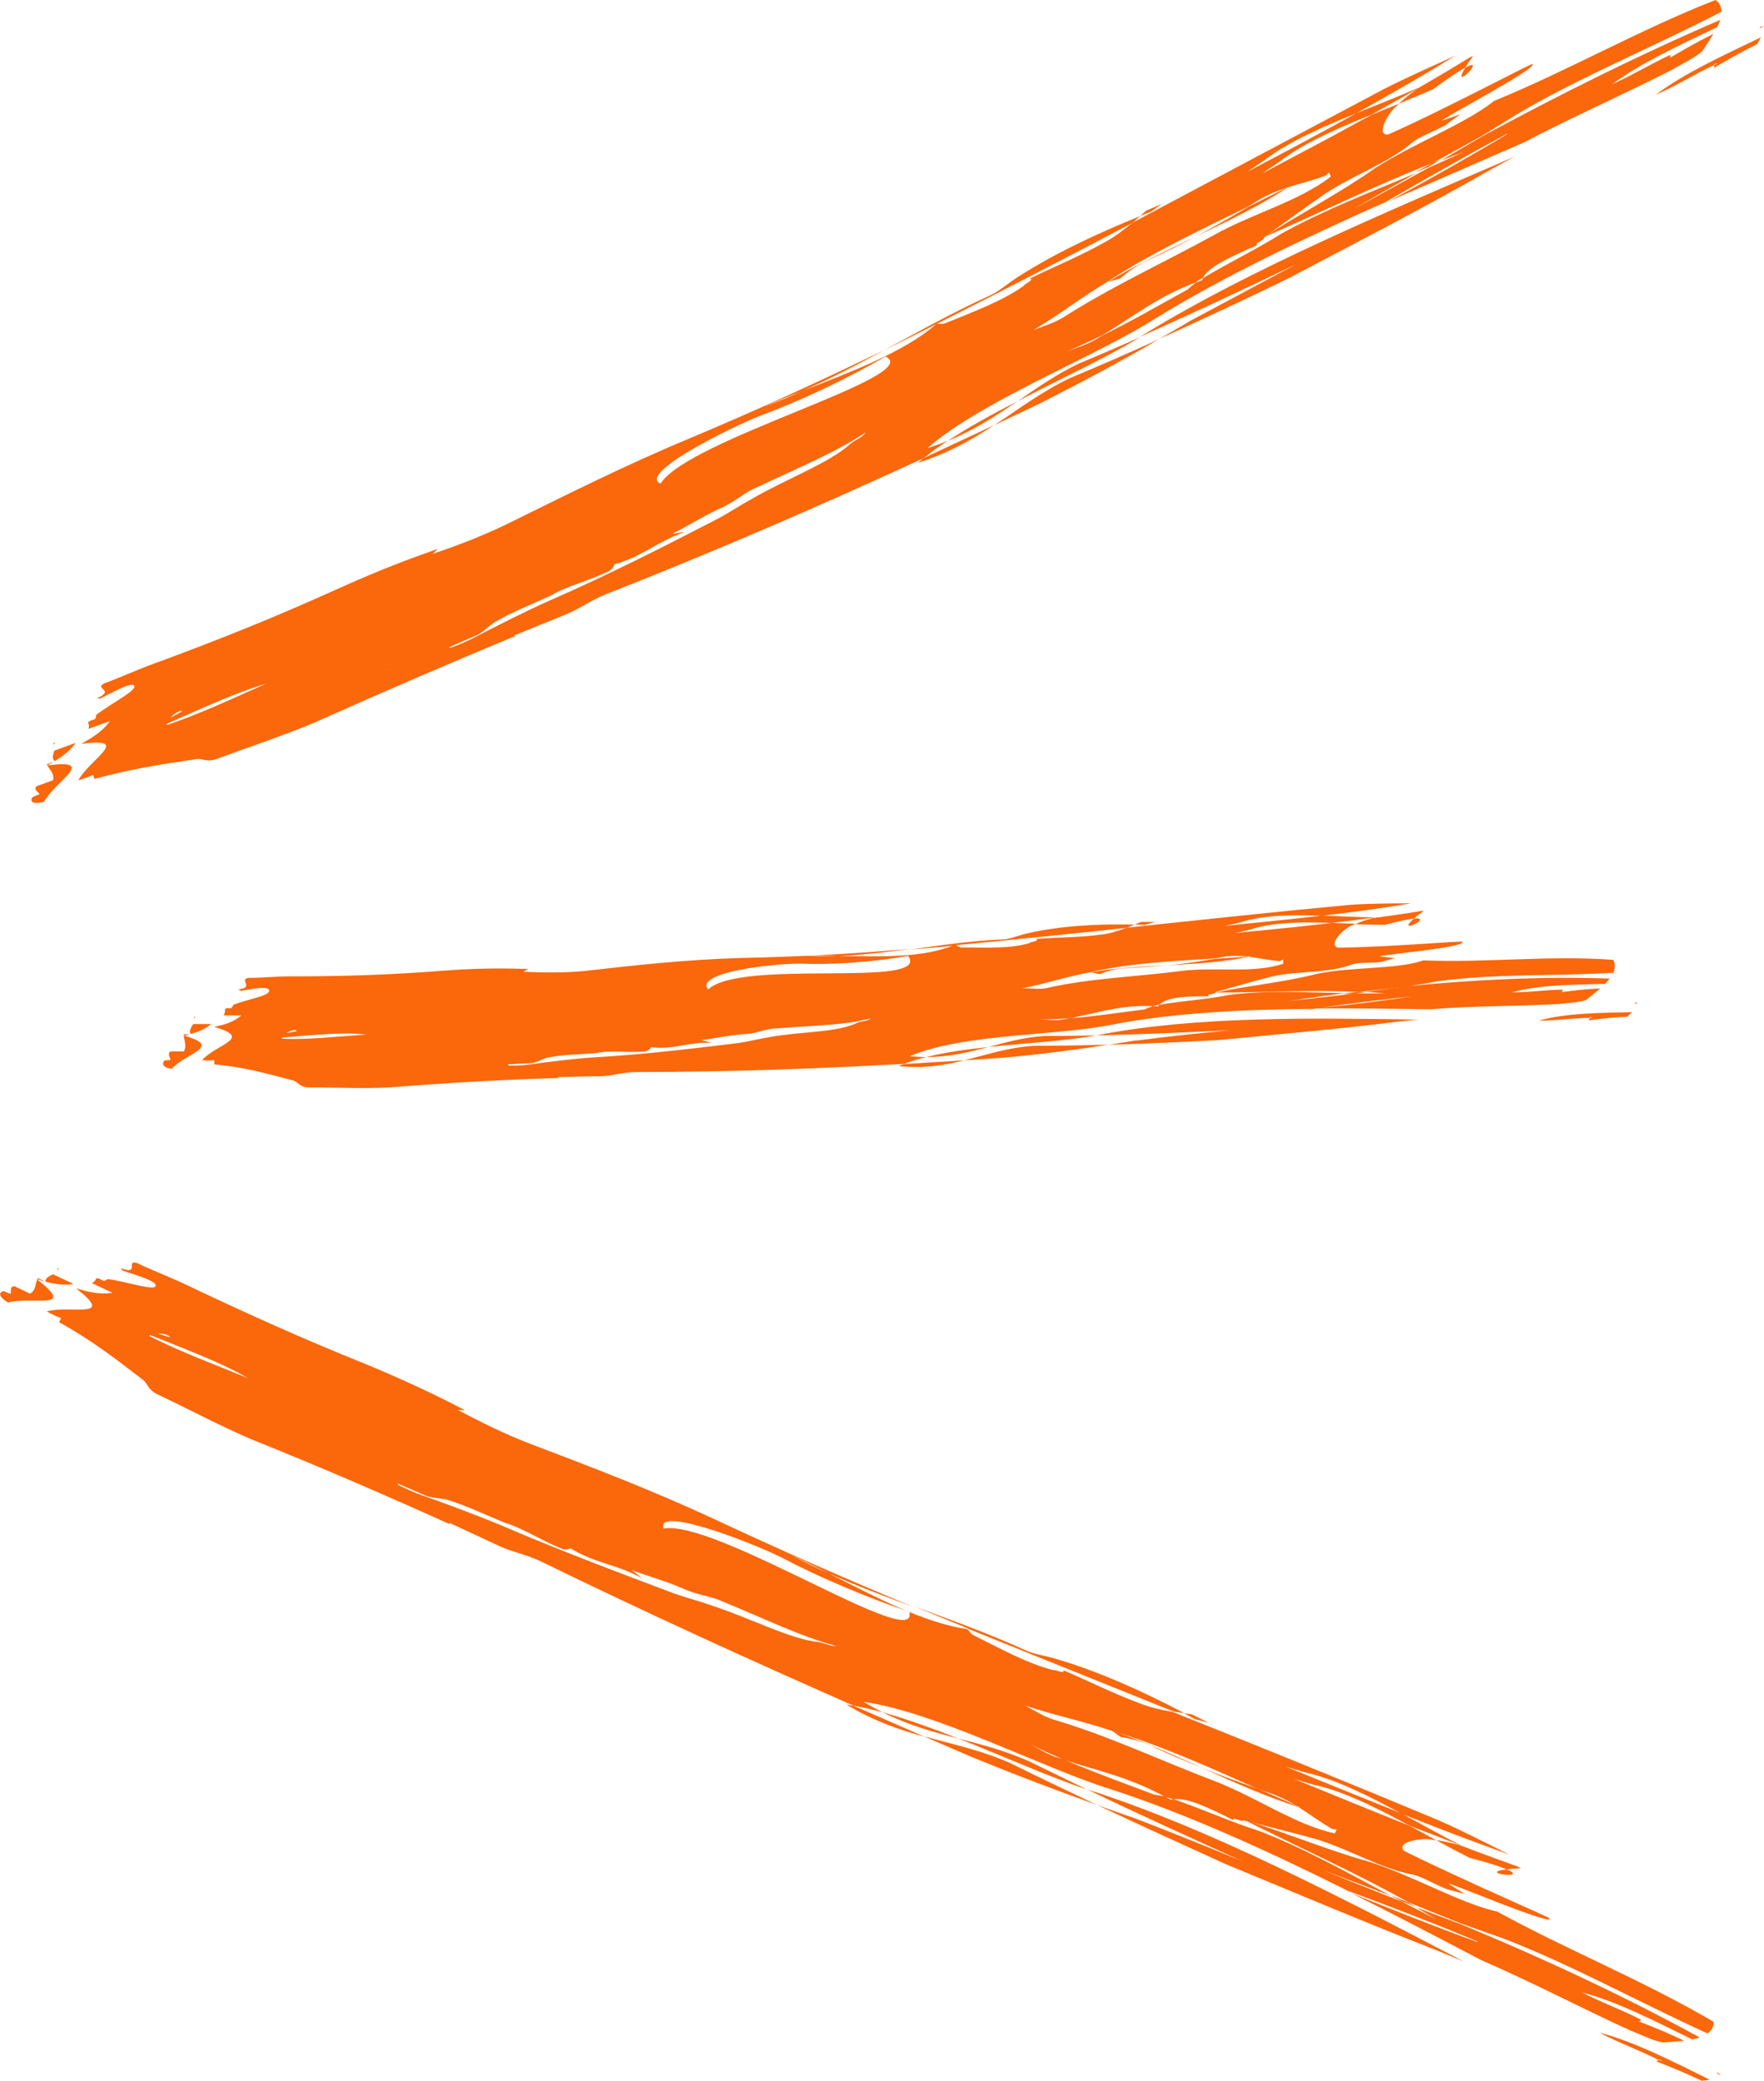 <?xml version="1.0" encoding="UTF-8"?>
<svg id="Layer_1" data-name="Layer 1" xmlns="http://www.w3.org/2000/svg" viewBox="0 0 103.64 122.24">
  <defs>
    <style>
      .cls-1 {
        fill: #fb670b;
      }
    </style>
  </defs>
  <g>
    <path class="cls-1" d="M3.18,44.74c-.22.08-.43.16-.43.16l.03.07c.14-.08.28-.16.4-.23Z"/>
    <path class="cls-1" d="M3.24,43.63l-.13.05s.03.04.06.05c.02-.03.06-.07.09-.1h0Z"/>
    <path class="cls-1" d="M2.78,44.97c.15.27.44.5.33.87-.24.09-.72.26-.97.35-.18.24.12.32.18.47-.24.09-.48.18-.46.26-.08.27.23.3.72.19.69-1.26,3.21-2.54.18-2.14h.02Z"/>
    <path class="cls-1" d="M4.45,43.64l-1.26.46c-.06.23-.17.47.03.61.6-.38.94-.67,1.23-1.07Z"/>
    <path class="cls-1" d="M100.69,3.83s-.01-.08.23-.11c-.08.04-.16.07-.23.11.02.05.06.11-.03.18.77-.46,1.67-.97,2.58-1.42.08-.14.15-.28.22-.4-2.24,1.08-4.52,2.12-6.18,3.38,1.32-.59,2.16-1.15,3.41-1.74h0Z"/>
    <path class="cls-1" d="M103.4,1.65c.08-.04.16-.07.23-.11-.24.03-.25.06-.23.11Z"/>
    <path class="cls-1" d="M63.46,21.32c-1.39.66-2.52,1.46-3.67,2.25,2.58-1.35,5.29-2.6,7.19-3.76-1.16.52-2.34,1.02-3.52,1.52h0Z"/>
    <path class="cls-1" d="M53.93,27.19c1.83-.58,3.2-1.38,4.48-2.22-1.38.66-2.77,1.29-4.14,1.94l-.35.28h0Z"/>
    <path class="cls-1" d="M55.68,25.9c1.62-.66,2.87-1.5,4.1-2.33-1.46.75-2.88,1.53-4.1,2.33Z"/>
    <path class="cls-1" d="M84.22,5.22c.94-.69,1.53-1.06,1.87-1.25.11-.18.25-.4.46-.69-.06.03-.13.05-.19.09-1.01.62-2.04,1.23-3.09,1.84-.41.3-.79.59-1.09.88.68-.28,1.37-.56,2.04-.86h0Z"/>
    <path class="cls-1" d="M86.09,3.97c-.92,1.53,1.36-.72,0,0h0Z"/>
    <path class="cls-1" d="M81.59,11.8l-.16.07-.45.26c.21-.11.4-.22.6-.33h0Z"/>
    <path class="cls-1" d="M67.55,15.24c.92-.43,1.82-.87,2.69-1.34-1.84.89-3.7,1.77-5.16,2.67.23-.1.51-.12.74-.22.4-.35,1.03-.81,1.73-1.11h0Z"/>
    <path class="cls-1" d="M88.53,7.86c-2.44,1.32-4.81,2.67-7.11,4-4.89,2.18-9.55,4.4-13.54,6.85-3.48,2.23-10.16,4.81-13.4,7.62.42-.13.82-.28,1.2-.44-.51.34-.98.67-1.4,1.02-6.15,2.83-12.24,5.47-18.68,8-.95.38-1.57.89-2.53,1.26-.96.39-1.91.77-2.85,1.16,0,.02.02.03.06.03-3.9,1.62-7.71,3.26-11.71,5.05-1.89.8-3.85,1.44-5.77,2.15-.72.27-.85-.05-1.36.05-2.08.32-3.65.53-5.88,1.15,0,0-.07-.16-.09-.24-.32.15-.62.25-.87.32.69-1.26,3.2-2.54.18-2.14h0c.14-.08.27-.16.4-.24l.05-.02h0c.6-.38.94-.68,1.23-1.08l-1.26.46c.04-.14.04-.27-.04-.36l.09-.1c.19-.07.34-.12.34-.12.04-.08.06-.16.06-.24.97-.74,2.63-1.56,2.17-1.76-.32-.07-1.07.37-1.94.8-.07-.01-.14-.02-.21-.01,1.17-.51-.21-.56.47-.89.96-.35,1.88-.78,2.84-1.13,3.9-1.43,7.15-2.74,10.87-4.42l.49-.22c1.8-.8,3.54-1.49,5.38-2.12-.1.1-.19.19-.3.29,1.48-.5,2.94-1.06,4.34-1.74,3.44-1.69,6.86-3.42,10.62-4.99,3.94-1.65,7.68-3.36,11.58-5.25-1.56.85-3.13,1.67-4.8,2.4-.76.3-1.51.6-2.24.92.77-.28,1.51-.59,2.24-.92,2.92-1.15,5.95-2.27,7.86-3.93.27-.04.3.04.54-.05,1.65-.68,3.33-1.29,4.59-2.19-.03-.07.67-.37.36-.43,1.37-.67,3.02-1.35,4.36-2.11.59-.31,1.12-.72,1.65-1.16,4.82-2.57,9.61-5.1,14.79-7.86,1.3-.66,2.84-1.35,4.19-1.95-1.87,1.14-3.81,2.26-5.81,3.37-2.05.83-3.98,1.68-5.4,2.76-.34.23-.69.46-1.02.69,2.17-1.14,4.33-2.29,6.42-3.45,1.2-.49,2.46-.97,3.66-1.5l-.06.05c-.89.52-1.79,1.02-2.71,1.53-1.82.74-3.56,1.49-4.91,2.41-.17.11-.33.23-.49.36-.34.23-.69.46-1.02.69,1.34-.71,2.67-1.42,3.99-2.12.81-.44,1.63-.89,2.44-1.33.54-.22,1.08-.44,1.62-.65l-.14.13c-.43.28-1.31,1.76-.51,1.68,1.79-.79,3.89-1.85,5.56-2.69.83-.42,1.56-.79,2.07-1.05.52-.26.82-.41.84-.39.38.21-5.57,3.33-5.29,3.31.36-.12.72-.25,1.07-.37-.29.21-.59.41-.85.62-.66.38-1.63.72-2.03,1.08-1.41,1.18-3.36,1.85-5.08,2.97-1.06.74-2.33,1.65-3.59,2.57.08.15-.67.38-.37.44-1.32.58-2.85,1.23-3.21,1.92l-.09.06c-.1.04-.22.13-.34.22-2.25.85-3.58,1.95-5.46,3.09-.67.33-1.37.65-2.08.96.47-.19,1.21-.42,1.65-.69l.44-.26c1.74-.85,3.35-1.79,4.97-2.68.12-.11.3-.27.49-.41l.37-.14s.03-.09.06-.13c1.52-.91,3.31-1.78,4.59-2.6,2.48-1.38,5.3-2.46,7.96-3.58-1.26.71-2.49,1.41-3.69,2.12,1.52-.84,2.96-1.63,4.37-2.41.22-.1.45-.2.67-.3l1.4-.63c-.45.17-.89.33-1.33.5.82-.48,1.64-.96,2.44-1.43,4.5-2.43,9.22-4.79,13.97-6.83-.05.13-.11.27-.18.42-2.24,1.08-4.51,2.12-6.18,3.37,1.31-.6,2.15-1.14,3.41-1.73.02.05.06.11-.03.18.77-.46,1.67-.97,2.58-1.42-.2.33-.43.68-.66,1.02-.39.36-1.08.68-1.75,1.08-2.95,1.5-5.81,2.75-8.71,4.27-2.66,1.16-5.33,2.32-7.94,3.46,2.49-1.35,4.76-2.63,6.94-3.94h0ZM10.01,42.17c.23-.12.46-.26.71-.39l-.13-.02c-.23.09-.44.25-.58.41ZM15.65,40.16c-1.7.49-3.8,1.46-5.85,2.36,0,.03,0,.05,0,.07,1.79-.58,3.88-1.56,5.84-2.43ZM22.89,39.32h-.05s.02.02.02.02c0,0,.03-.02.03-.02ZM50.85,25.41c-1.72,1.16-4.09,2.13-6.4,3.23-.71.28-1.29.88-2.24,1.27-1.15.56-1.8,1-2.72,1.45l.78-.12c-1.7.58-2.45,1.43-4.19,1.92.03.07-.14.33-.38.43-1.16.55-2.42.85-3.3,1.38-1.16.54-2.35,1-3.24,1.53-.24.1-.62.51-1.07.78l-1.72.75.09.03c.48-.18.96-.37,1.41-.61,1.37-.71,2.97-1.52,4.38-2.15,3.52-1.54,6.72-3.17,9.91-4.82.68-.36,1.33-.8,2.01-1.17,2-1.16,4.65-2.15,5.83-3.27.21-.17.68-.36.85-.62h.01ZM52.02,20.95c-2.34,1.35-5.04,2.62-7.42,3.5-1.9.76-7.14,3.4-5.79,3.96,1.64-2.62,15.63-6.33,13.21-7.47ZM70.96,11.31c-.92.55-1.83,1.05-2.94,1.53l2.94-1.53ZM62.39,18.7c2.82-1.82,6.06-3.31,8.97-4.91,2.23-1.25,4.99-1.97,6.83-3.42l-.11-.23-.2.18c-.84.31-1.56.47-2.28.71l.11-.07-.21.1c-.48.16-.96.35-1.48.65-.24.14-.48.29-.72.44-2.85,1.4-5.83,2.8-8.26,4.42-1.54.92-2.78,1.9-4.32,2.82.47-.19,1.21-.42,1.65-.69h0Z"/>
    <path class="cls-1" d="M84.15,9.59c.97-.53,1.95-1.07,2.92-1.61.74-.45,1.47-.91,2.21-1.36,3.54-2.08,7.96-3.91,11.86-5.93,0-.28-.09-.51-.35-.69-4.45,1.74-8.6,4.12-13.01,5.93l-.09.07c-1.65,1.29-4.74,2.48-6.9,3.88-2.12,1.49-4.39,2.66-6.55,4.06,3.39-1.46,6.51-3.03,9.91-4.35h0Z"/>
    <path class="cls-1" d="M58.41,24.98c.91-.43,1.81-.86,2.73-1.3,2.52-1.28,4.74-2.47,6.97-3.76-1.71.78-3.44,1.54-5.2,2.27-1.73.82-3.04,1.84-4.5,2.79Z"/>
    <path class="cls-1" d="M69.92,18.86c-.62.36-1.21.71-1.81,1.05,2.54-1.15,5.05-2.32,7.53-3.53,4.02-2.11,8.06-4.2,12-6.45.45-.25.91-.49,1.35-.73-7.75,3.35-15.5,6.61-21.66,10.37-.11.07-.24.15-.36.22,3.11-1.39,6.17-2.82,9.2-4.28-2.08,1.11-4.17,2.23-6.26,3.35h0Z"/>
    <path class="cls-1" d="M83.21,10.11c.23-.1.45-.19.68-.29.25-.14.49-.28.73-.42l-.48.18-.94.52h0Z"/>
    <path class="cls-1" d="M75.62,11.03l-.09.03c-.72.36-1.46.72-2.19,1.09-.99.59-2.02,1.18-3.1,1.75,1.99-.95,3.95-1.92,5.39-2.87Z"/>
    <path class="cls-1" d="M68.29,11.97c-.23.1-.7.3-.94.4l-.37.32.67-.27.63-.45h0Z"/>
    <path class="cls-1" d="M55.01,19.04c4.04-2.03,7.8-3.98,11.51-5.94.16-.13.32-.28.48-.41-2.6,1.05-5.13,2.24-7.32,3.66-.43.28-1.04.8-1.5,1-2.19,1-4.2,2.12-6.23,3.22.98-.49,1.97-.98,2.99-1.49l.09-.04h0Z"/>
  </g>
  <g>
    <path class="cls-1" d="M11.16,60.76h-.36v.09c.13-.03.24-.05.36-.09Z"/>
    <path class="cls-1" d="M11.51,59.75h-.12s.02.04.02.07c.03-.03.05-.04.09-.07h0Z"/>
    <path class="cls-1" d="M10.8,60.85c.03.31.18.62,0,.92h-.79c-.2.17,0,.34,0,.51-.2,0-.39,0-.39.09-.13.22.08.37.47.42.86-.95,3.04-1.29.72-1.95h0Z"/>
    <path class="cls-1" d="M12.39,60.16h-1.04c-.11.19-.26.39-.15.58.54-.14.88-.3,1.2-.58Z"/>
    <path class="cls-1" d="M93.39,59.8c0-.05.02-.08.2,0h-.2c0,.05,0,.12-.08.15.7-.1,1.5-.19,2.29-.22.1-.09.2-.18.29-.27-1.95.05-3.88.05-5.48.5,1.13,0,1.9-.15,2.98-.16Z"/>
    <path class="cls-1" d="M96.05,58.95h.2c-.18-.08-.2-.05-.2,0Z"/>
    <path class="cls-1" d="M61.39,60.86c-1.2.07-2.25.36-3.31.65,2.26-.24,4.58-.36,6.3-.68-.99.02-1.98.03-2.98.03h0Z"/>
    <path class="cls-1" d="M52.78,62.63c1.48.16,2.71-.05,3.88-.34-1.19.08-2.37.15-3.55.22-.11.04-.22.08-.33.13h0Z"/>
    <path class="cls-1" d="M54.42,62.1c1.36,0,2.51-.29,3.64-.59-1.28.14-2.53.31-3.64.59Z"/>
    <path class="cls-1" d="M81.34,54.34c.89-.24,1.44-.35,1.74-.38.13-.12.31-.26.56-.44h-.16c-.92.16-1.86.29-2.8.41-.38.1-.76.22-1.06.36.57.03,1.15.04,1.72.04Z"/>
    <path class="cls-1" d="M83.08,53.96c-1.16,1.01,1.21-.1,0,0h0Z"/>
    <path class="cls-1" d="M77.3,59.26h-.13c-.13.02-.27.03-.4.06.18-.02.36-.04.54-.06Z"/>
    <path class="cls-1" d="M66.24,56.87c.79-.03,1.57-.1,2.34-.17-1.59.09-3.2.18-4.53.43.2,0,.4.09.6.09.39-.17.99-.34,1.59-.34h0Z"/>
    <path class="cls-1" d="M83.5,58.48c-2.16.22-4.28.48-6.33.79-4.17.03-8.19.23-11.81.92-3.18.67-8.74.51-11.92,1.86.34.03.67.05.98.05-.46.11-.9.25-1.31.4-5.25.29-10.4.48-15.76.48-.79,0-1.39.25-2.19.25-.8,0-1.6.03-2.38.05,0,.02,0,.03.03.05-3.28.1-6.49.28-9.89.55-1.59.09-3.18,0-4.77,0-.6,0-.6-.34-.99-.42-1.59-.42-2.78-.76-4.57-.93v-.25c-.28.03-.52.03-.72,0,.86-.95,3.04-1.29.72-1.95h0c.13-.03.24-.06.35-.09h.04c.54-.15.87-.31,1.2-.59h-1.04c.06-.12.11-.23.07-.35.03-.03.06-.04.09-.07h.29c.05-.07.09-.13.12-.2.91-.36,2.35-.55,2.07-.91-.21-.18-.88-.03-1.63.09-.04-.03-.1-.06-.15-.09.99-.09,0-.59.6-.67.79,0,1.59-.09,2.38-.09,3.23,0,5.97-.09,9.14-.34.14,0,.28-.02.42-.03,1.54-.1,2.99-.12,4.5-.06-.1.06-.2.11-.3.16,1.21.05,2.43.07,3.64-.05,2.98-.34,5.96-.67,9.14-.76,3.33-.07,6.54-.24,9.92-.53-1.38.19-2.76.36-4.18.41-.63,0-1.27-.02-1.88,0,.63.03,1.27.02,1.88,0,2.45.03,4.96.14,6.85-.66.21.07.21.16.4.16,1.39,0,2.79.09,3.97-.25,0-.09.6-.09.4-.25,1.2-.09,2.58-.09,3.78-.25.52-.05,1.03-.22,1.54-.41,4.27-.45,8.48-.91,13.08-1.34,1.14-.08,2.46-.09,3.62-.09-1.7.29-3.46.52-5.23.73-1.72-.06-3.38-.06-4.74.37-.31.08-.63.16-.95.22,1.92-.19,3.82-.38,5.69-.6,1.02.03,2.06.1,3.09.1-.02,0-.04,0-.06.02-.8.11-1.62.21-2.43.31-1.54-.05-3.01-.06-4.28.24-.16.03-.31.08-.46.13-.31.08-.63.16-.95.22,1.18-.11,2.36-.23,3.53-.35.72-.08,1.45-.16,2.16-.24.45.02.91.03,1.37.05-.04.02-.1.04-.14.07-.4.09-1.51,1.08-.92,1.33,3.06-.02,7.35-.42,7.35-.34.2.34-5.05.78-4.85.86.29.03.59.07.88.1-.28.07-.55.14-.8.22-.6.09-1.39,0-1.79.17-1.39.51-2.98.34-4.57.67-.99.25-2.19.59-3.38.93,0,.17-.6.09-.4.25-1.13,0-2.42,0-2.9.49-.03,0-.05,0-.08.02-.08,0-.19.03-.31.07-1.87-.09-3.17.38-4.86.71-.58.04-1.17.07-1.79.07.4,0,.99.09,1.39,0,.13-.03.26-.04.39-.07,1.51-.11,2.95-.34,4.38-.52.12-.05.3-.13.48-.19.11,0,.21,0,.31.02.03-.03.05-.07.08-.1,1.38-.24,2.92-.33,4.09-.58,2.21-.29,4.55-.15,6.8-.1-1.12.14-2.22.29-3.3.46,1.36-.15,2.63-.29,3.88-.45h1.77c-.38-.03-.74-.07-1.11-.09.74-.1,1.47-.2,2.2-.31,3.98-.4,8.1-.61,12.13-.47-.08.1-.17.21-.27.31-1.95.05-3.88.05-5.47.5,1.13,0,1.9-.15,2.98-.16,0,.05,0,.12-.08.15.7-.1,1.5-.19,2.29-.22-.25.22-.54.43-.81.66-.4.17-.99.17-1.59.25-2.58.15-5.01.1-7.55.31-2.26-.03-4.52-.06-6.74-.05,2.21-.24,4.22-.48,6.2-.79h0ZM16.83,60.69c.21-.03.41-.08.63-.12-.04-.02-.06-.03-.1-.06-.2,0-.38.08-.53.18ZM21.47,60.77c-1.37-.15-3.16.05-4.89.18,0,.03-.02.04-.02.07,1.46.08,3.25-.13,4.91-.24h0ZM26.93,62.52s-.02-.02-.04-.03v.03s.02,0,.03,0h0ZM51.14,59.83c-1.59.42-3.58.42-5.56.59-.6,0-1.19.34-1.98.34-.99.09-1.59.25-2.38.34l.6.17c-1.39-.09-2.19.42-3.58.25,0,.09-.2.25-.39.25-.99.09-1.99-.09-2.79.09-.99.09-1.98.09-2.78.25-.2,0-.6.25-.99.34-.48.03-.97.05-1.46.08.02.03.04.04.06.07.39,0,.79,0,1.2-.06,1.2-.17,2.58-.34,3.78-.42,2.98-.17,5.76-.51,8.55-.85.6-.09,1.2-.25,1.79-.34,1.79-.34,3.97-.25,5.17-.85.2-.09.6-.09.79-.25h-.02ZM53.36,56.16c-2.1.36-4.42.53-6.39.45-1.59,0-6.16.51-5.37,1.52,1.96-1.84,13.14-.03,11.76-1.97ZM69.94,54.61c-.83.13-1.63.25-2.58.25.86-.09,1.72-.17,2.58-.25ZM61.47,58.05c2.58-.59,5.37-.67,7.95-1.01,1.99-.25,4.17.17,5.97-.42v-.25l-.2.09c-.7-.05-1.26-.18-1.85-.26.04,0,.07-.02.1-.03-.06,0-.12,0-.18.02-.39-.04-.79-.05-1.26,0-.21.04-.43.08-.65.12-2.48.15-5.05.28-7.3.81-1.39.25-2.58.67-3.97.93.39,0,.99.09,1.39,0h0Z"/>
    <path class="cls-1" d="M79.84,58.28c.86-.1,1.72-.2,2.6-.29.67-.1,1.34-.22,2.01-.34,3.19-.45,6.92-.3,10.34-.5.1-.25.12-.5,0-.76-3.72-.28-7.44.18-11.16.03-.03,0-.06.02-.09.03-1.59.51-4.17.34-6.16.76-1.98.51-3.97.67-5.96,1.1,2.88,0,5.6-.18,8.43-.03h0Z"/>
    <path class="cls-1" d="M56.66,62.29c.78-.05,1.56-.1,2.35-.16,2.2-.2,4.14-.45,6.13-.76-1.46.04-2.93.07-4.41.07-1.48.09-2.74.52-4.07.85Z"/>
    <path class="cls-1" d="M66.76,61.12c-.54.09-1.08.17-1.62.26,2.17-.07,4.31-.16,6.47-.28,3.53-.35,7.05-.64,10.58-1.09.4-.04.79-.09,1.2-.11-6.56-.1-13.11-.19-18.68.87-.1.03-.21.04-.32.06,2.65-.06,5.28-.18,7.89-.31-1.84.18-3.67.37-5.51.61h0Z"/>
    <path class="cls-1" d="M79,58.38c.2,0,.38,0,.57,0,.22-.03.44-.06.66-.09-.13,0-.27-.02-.4-.03-.28.03-.55.07-.83.1Z"/>
    <path class="cls-1" d="M73.34,56.2s-.04,0-.07,0c-.63.05-1.27.09-1.91.13-.89.16-1.82.29-2.77.38,1.72-.1,3.42-.2,4.75-.5Z"/>
    <path class="cls-1" d="M67.83,54.16h-.79c-.13.05-.24.1-.36.16.19,0,.38,0,.56.02l.6-.17h0Z"/>
    <path class="cls-1" d="M56.1,55.53c3.52-.33,6.82-.67,10.1-1.02.16-.06.32-.13.47-.19-2.2-.05-4.38.06-6.39.53-.39.09-.99.34-1.39.34-1.88.08-3.67.35-5.46.6.86-.07,1.71-.15,2.6-.23h.07v-.02Z"/>
  </g>
  <g>
    <path class="cls-1" d="M2.63,75.28l-.42-.2-.03.08c.16.04.31.08.44.12Z"/>
    <path class="cls-1" d="M3.49,74.56l-.13-.06s0,.05,0,.07h.13s0,0,0,0Z"/>
    <path class="cls-1" d="M2.18,75.17c-.11.29-.08.65-.42.83-.23-.11-.68-.33-.92-.44-.31.04-.15.3-.23.46-.23-.11-.46-.22-.49-.14-.25.13-.07.38.35.64,1.42-.38,4.09.5,1.72-1.35h0Z"/>
    <path class="cls-1" d="M4.32,75.43l-1.21-.57c-.21.12-.47.21-.43.44.69.17,1.15.21,1.65.13h0Z"/>
    <path class="cls-1" d="M97.44,121s.06-.06.23.11c-.08-.04-.15-.08-.23-.11-.02.04-.05.11-.16.09.84.32,1.8.72,2.7,1.15.16-.02.32-.03.46-.07-2.24-1.1-4.45-2.24-6.48-2.76,1.28.66,2.24.98,3.47,1.6Z"/>
    <path class="cls-1" d="M100.87,121.8c.08.04.15.07.23.11-.16-.17-.2-.16-.23-.11Z"/>
    <path class="cls-1" d="M60.41,103.45c-1.41-.62-2.75-.96-4.11-1.32,2.7,1.07,5.42,2.29,7.54,2.99-1.14-.55-2.29-1.12-3.43-1.67Z"/>
    <path class="cls-1" d="M49.71,100.13c1.62.98,3.13,1.49,4.61,1.9-1.4-.61-2.78-1.22-4.17-1.82l-.44-.07Z"/>
    <path class="cls-1" d="M51.85,100.59c1.56.78,3.01,1.17,4.46,1.55-1.53-.61-3.05-1.15-4.46-1.55Z"/>
    <path class="cls-1" d="M86.34,109.14c1.14.3,1.81.52,2.17.68.21-.02.49-.05.85-.07-.06-.03-.12-.06-.18-.09-1.12-.4-2.26-.82-3.41-1.26-.49-.13-.97-.24-1.39-.3.64.36,1.3.71,1.95,1.04h0Z"/>
    <path class="cls-1" d="M88.52,109.82c-1.82.22,1.43.6,0,0h0Z"/>
    <path class="cls-1" d="M79.36,111.16l-.15-.08-.48-.18c.22.09.42.17.64.26h0Z"/>
    <path class="cls-1" d="M67.85,102.67c.91.42,1.85.82,2.77,1.18-1.87-.83-3.75-1.68-5.39-2.22.23.11.41.3.64.42.54.08,1.3.27,1.99.61h0Z"/>
    <path class="cls-1" d="M86.82,114.06c-2.57-1.07-5.12-2.06-7.61-2.97-4.77-2.38-9.47-4.52-13.93-5.97-3.95-1.22-10.25-4.53-14.54-5.14.38.23.74.42,1.1.61-.59-.16-1.16-.29-1.7-.39-6.16-2.71-12.16-5.45-18.32-8.45-.91-.45-1.72-.55-2.63-.99-.93-.44-1.85-.86-2.77-1.29-.02.02-.01.04,0,.07-3.81-1.72-7.6-3.36-11.64-4.98-1.87-.8-3.66-1.76-5.5-2.63-.68-.33-.53-.63-.95-.92-1.64-1.26-2.86-2.21-4.86-3.34,0,0,.08-.16.12-.23-.33-.12-.61-.26-.84-.4,1.42-.38,4.09.5,1.72-1.35h0c.16.04.31.08.44.12l.05.02h0c.69.16,1.15.19,1.65.12l-1.21-.57c.13-.07.23-.16.25-.28h.13c.18.08.33.15.33.15.09-.03.16-.07.22-.11,1.22.17,2.97.79,2.81.33-.17-.28-1-.51-1.93-.82-.04-.06-.09-.11-.14-.16,1.19.47.27-.53,1-.28.92.44,1.88.8,2.79,1.23,3.75,1.78,6.94,3.22,10.73,4.74l.5.21c1.82.77,3.52,1.56,5.23,2.46-.14,0-.28-.01-.43-.02,1.38.72,2.77,1.42,4.23,1.98,3.59,1.36,7.18,2.73,10.88,4.45,3.87,1.81,7.64,3.47,11.65,5.14-1.67-.62-3.34-1.24-5-1.99-.73-.36-1.45-.73-2.17-1.06.72.38,1.44.74,2.17,1.06,2.8,1.42,5.64,2.93,8.18,3.3.2.18.16.25.39.37,1.6.79,3.15,1.66,4.68,2.04.04-.07.72.27.57,0,1.41.6,3,1.4,4.45,1.93.62.25,1.29.4,1.97.52,5.11,2.04,10.15,4.08,15.61,6.36,1.35.59,2.85,1.36,4.17,2.02-2.08-.74-4.2-1.55-6.33-2.4-1.95-1.06-3.84-2.01-5.6-2.41-.4-.11-.8-.23-1.19-.35,2.28.93,4.56,1.85,6.8,2.75,1.15.62,2.31,1.28,3.48,1.87l-.07-.02c-.97-.37-1.95-.75-2.93-1.13-1.73-.93-3.42-1.8-5.01-2.25-.2-.06-.4-.11-.59-.15-.4-.11-.8-.23-1.19-.35,1.41.58,2.81,1.15,4.21,1.72.87.35,1.72.69,2.59,1.04.51.28,1.02.56,1.54.84-.06-.01-.13-.02-.19-.02-.49-.15-2.25.08-1.69.65,1.75.87,3.9,1.85,5.61,2.62.85.39,1.59.71,2.12.95s.84.39.83.41c.07.41-6.14-2.24-5.95-2.05.32.2.64.4.96.6-.35-.1-.7-.19-1.02-.27-.72-.27-1.59-.81-2.13-.89-1.83-.36-3.57-1.43-5.54-2.05-1.26-.35-2.78-.73-4.31-1.12-.08.15-.72-.27-.58,0-1.28-.64-2.77-1.39-3.55-1.23l-.1-.03c-.09-.04-.23-.09-.39-.12-2.09-1.15-3.8-1.48-5.89-2.16-.69-.29-1.38-.61-2.08-.96.46.23,1.1.65,1.59.79.16.05.33.1.49.16,1.78.76,3.53,1.39,5.26,2.04.16.03.41.06.64.11l.35.2s.1-.03.14-.04c1.68.57,3.5,1.39,4.96,1.84,2.66,1.01,5.28,2.49,7.82,3.84-1.35-.52-2.68-1.02-3.99-1.5,1.62.64,3.15,1.26,4.64,1.84.22.12.43.22.65.34l1.36.7c-.41-.24-.81-.49-1.22-.72.89.34,1.78.67,2.65,1,4.74,1.96,9.52,4.18,14.05,6.66-.14.04-.3.08-.45.11-2.24-1.1-4.45-2.24-6.48-2.76,1.28.65,2.23.97,3.47,1.6-.02.05-.05.11-.16.09.84.32,1.8.72,2.7,1.15-.39.04-.82.07-1.25.1-.53-.08-1.21-.43-1.93-.71-3.01-1.38-5.75-2.83-8.75-4.13-2.56-1.34-5.12-2.69-7.67-3.95,2.63,1.06,5.05,2.02,7.45,2.89h-.04ZM9.22,78.33c.25.08.51.15.77.24l-.08-.1c-.22-.11-.47-.14-.7-.13h0ZM14.56,80.96c-1.51-.89-3.68-1.7-5.74-2.53-.03.01-.04.03-.05.05,1.65.87,3.82,1.67,5.79,2.48ZM20.03,85.54l-.02-.04v.04s.02,0,.02,0h0ZM49.14,96.7c-2.02-.52-4.31-1.65-6.67-2.61-.69-.33-1.53-.37-2.44-.81-1.18-.49-1.95-.67-2.9-1.04l.6.48c-1.56-.86-2.71-.84-4.23-1.77-.04.07-.35.12-.57,0-1.18-.48-2.25-1.19-3.24-1.48-1.18-.48-2.32-1.03-3.32-1.33-.23-.11-.8-.1-1.3-.25l-1.71-.74.04.09c.46.22.92.44,1.41.61,1.45.51,3.13,1.14,4.54,1.72,3.51,1.51,6.86,2.76,10.22,4.03.72.26,1.49.45,2.21.71,2.21.71,4.68,2.01,6.33,2.16.27.04.72.26,1.03.23h0ZM53.42,94.69c-2.57-.87-5.32-2.04-7.56-3.22-1.83-.9-7.33-3.02-6.88-1.67,3.13-.54,15.12,7.38,14.44,4.88h0ZM73.16,102.79c-1.01-.36-2-.71-3.08-1.26l3.08,1.26ZM61.82,101c3.24.94,6.46,2.47,9.58,3.65,2.39.92,4.69,2.55,7.02,3.06l.12-.22-.27-.04c-.77-.45-1.35-.89-1.98-1.29l.13.04-.21-.09c-.43-.27-.89-.5-1.45-.72-.26-.09-.53-.18-.8-.27-2.91-1.3-5.92-2.65-8.74-3.47-1.71-.57-3.28-.88-4.99-1.45.46.23,1.1.65,1.59.79h0Z"/>
    <path class="cls-1" d="M82.73,111.75c1.03.42,2.07.84,3.1,1.25.82.29,1.63.58,2.46.87,3.85,1.46,8.03,3.77,12.03,5.59.23-.16.37-.38.36-.68-4.1-2.42-8.56-4.2-12.74-6.49l-.11-.02c-2.06-.48-4.93-2.12-7.4-2.9-2.51-.7-4.86-1.7-7.34-2.46,3.28,1.65,6.49,3.07,9.65,4.84h0Z"/>
    <path class="cls-1" d="M54.31,102.02c.92.4,1.84.79,2.76,1.19,2.61,1.07,4.95,1.96,7.37,2.82-1.69-.8-3.39-1.61-5.08-2.45-1.74-.77-3.38-1.1-5.06-1.57h0Z"/>
    <path class="cls-1" d="M66.43,106.74c-.67-.24-1.32-.46-1.97-.7,2.51,1.18,5.02,2.32,7.52,3.46,4.19,1.73,8.37,3.5,12.61,5.15.48.2.95.4,1.42.59-7.44-3.89-14.87-7.75-21.75-9.99-.13-.04-.27-.08-.4-.13,3.06,1.47,6.12,2.86,9.17,4.24-2.18-.9-4.38-1.78-6.59-2.63h0Z"/>
    <path class="cls-1" d="M81.73,111.37c.22.12.43.23.65.34.26.1.53.2.79.31l-.44-.26-1-.4h0Z"/>
    <path class="cls-1" d="M76.3,106.15l-.08-.05c-.74-.33-1.49-.66-2.25-.99-1.09-.38-2.21-.79-3.35-1.25,2.01.9,4.01,1.8,5.68,2.29h0Z"/>
    <path class="cls-1" d="M70.96,101.18c-.23-.11-.69-.34-.92-.46l-.48-.07.63.34.76.2h0Z"/>
    <path class="cls-1" d="M56.86,95.68c4.2,1.69,8.15,3.29,12.07,4.86.21.04.42.07.64.1-2.49-1.31-5.05-2.46-7.58-3.2-.49-.15-1.3-.27-1.76-.5-2.2-1-4.39-1.78-6.55-2.58,1.02.42,2.04.84,3.1,1.27l.08.03h0Z"/>
  </g>
</svg>